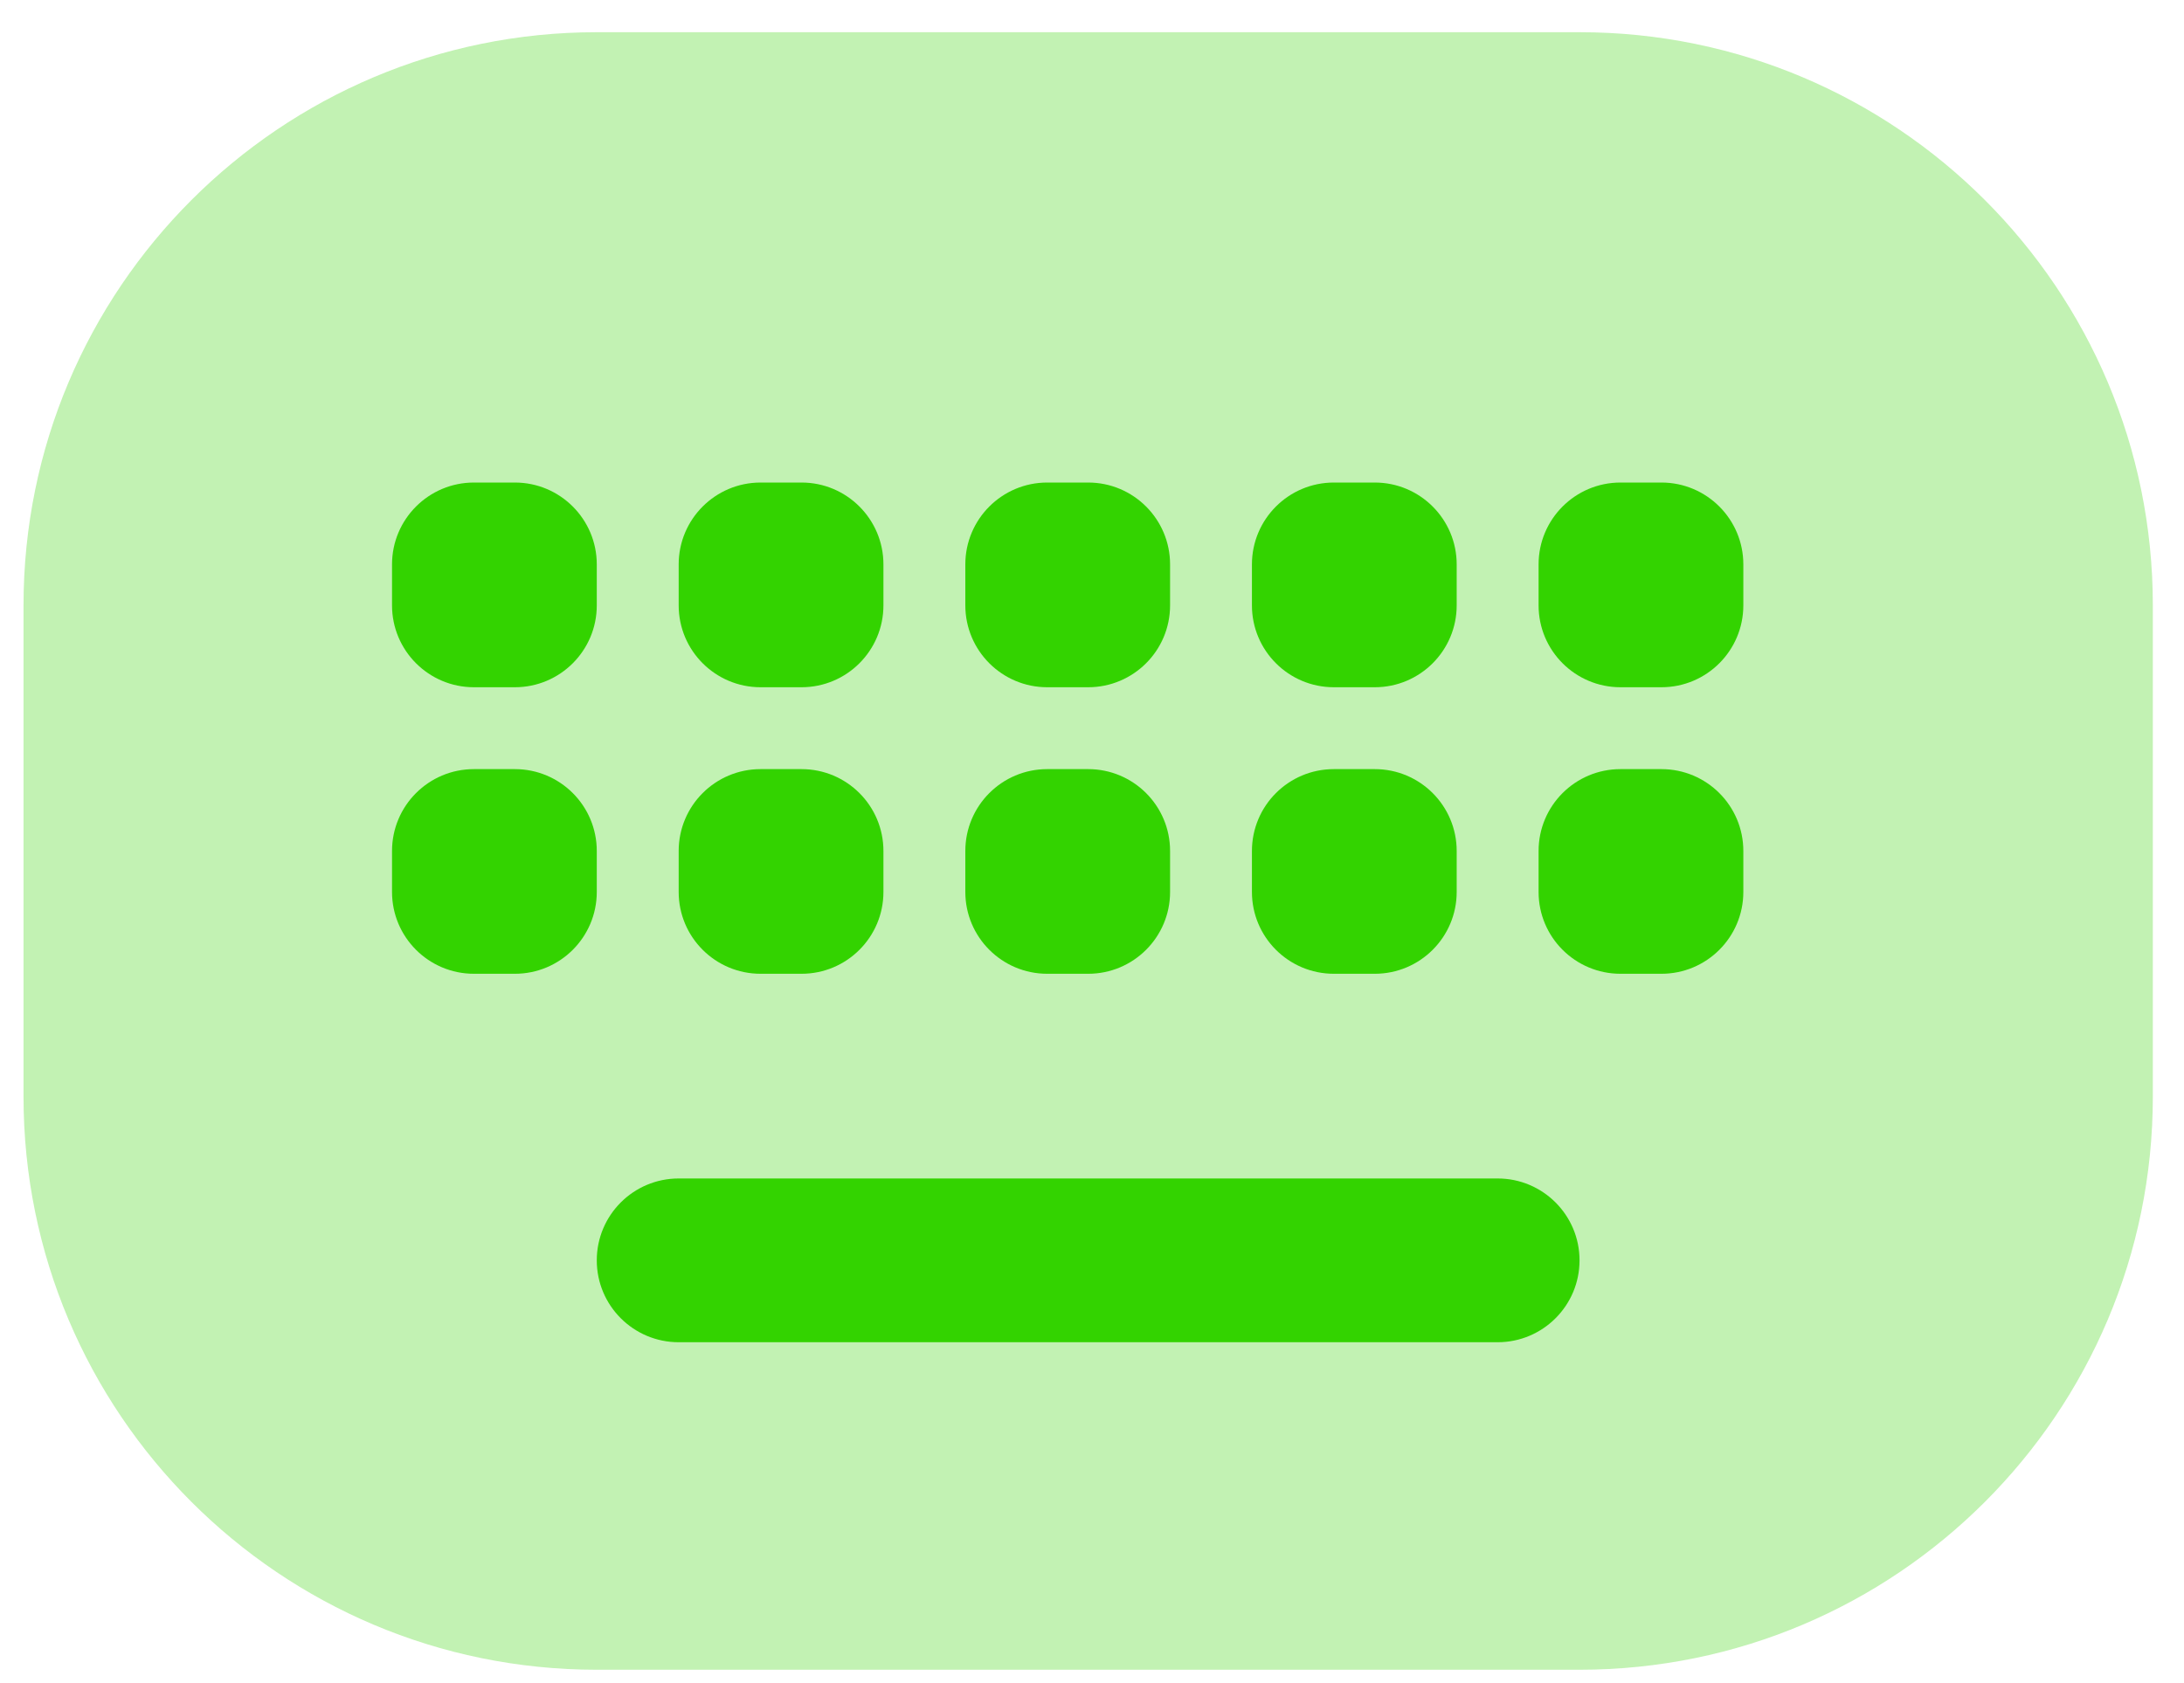 <svg width="48" height="37" viewBox="0 0 48 37" fill="none" xmlns="http://www.w3.org/2000/svg">
<path opacity="0.3" d="M13.116 0.708C6.158 0.708 0.517 6.349 0.517 13.308V24.107C0.517 31.066 6.158 36.707 13.116 36.707H34.715C41.674 36.707 47.315 31.066 47.315 24.107V13.308C47.315 6.349 41.674 0.708 34.715 0.708H13.116Z" fill="#33D300"/>
<path d="M8.616 12.408C8.616 11.414 9.422 10.608 10.416 10.608H11.316C12.31 10.608 13.116 11.414 13.116 12.408V13.308C13.116 14.302 12.31 15.108 11.316 15.108H10.416C9.422 15.108 8.616 14.302 8.616 13.308V12.408Z" fill="#33D300"/>
<path d="M14.916 12.408C14.916 11.414 15.722 10.608 16.716 10.608H17.616C18.61 10.608 19.416 11.414 19.416 12.408V13.308C19.416 14.302 18.61 15.108 17.616 15.108H16.716C15.722 15.108 14.916 14.302 14.916 13.308V12.408Z" fill="#33D300"/>
<path d="M21.216 12.408C21.216 11.414 22.022 10.608 23.016 10.608H23.916C24.91 10.608 25.716 11.414 25.716 12.408V13.308C25.716 14.302 24.91 15.108 23.916 15.108H23.016C22.022 15.108 21.216 14.302 21.216 13.308V12.408Z" fill="#33D300"/>
<path d="M27.515 12.408C27.515 11.414 28.321 10.608 29.316 10.608H30.215C31.209 10.608 32.015 11.414 32.015 12.408V13.308C32.015 14.302 31.209 15.108 30.215 15.108H29.316C28.321 15.108 27.515 14.302 27.515 13.308V12.408Z" fill="#33D300"/>
<path d="M33.815 12.408C33.815 11.414 34.621 10.608 35.615 10.608H36.515C37.509 10.608 38.315 11.414 38.315 12.408V13.308C38.315 14.302 37.509 15.108 36.515 15.108H35.615C34.621 15.108 33.815 14.302 33.815 13.308V12.408Z" fill="#33D300"/>
<path d="M8.616 18.708C8.616 17.713 9.422 16.908 10.416 16.908H11.316C12.31 16.908 13.116 17.713 13.116 18.708V19.608C13.116 20.602 12.31 21.407 11.316 21.407H10.416C9.422 21.407 8.616 20.602 8.616 19.608V18.708Z" fill="#33D300"/>
<path d="M14.916 18.708C14.916 17.713 15.722 16.908 16.716 16.908H17.616C18.61 16.908 19.416 17.713 19.416 18.708V19.608C19.416 20.602 18.61 21.407 17.616 21.407H16.716C15.722 21.407 14.916 20.602 14.916 19.608V18.708Z" fill="#33D300"/>
<path d="M21.216 18.708C21.216 17.713 22.022 16.908 23.016 16.908H23.916C24.91 16.908 25.716 17.713 25.716 18.708V19.608C25.716 20.602 24.91 21.407 23.916 21.407H23.016C22.022 21.407 21.216 20.602 21.216 19.608V18.708Z" fill="#33D300"/>
<path d="M27.515 18.708C27.515 17.713 28.321 16.908 29.316 16.908H30.215C31.209 16.908 32.015 17.713 32.015 18.708V19.608C32.015 20.602 31.209 21.407 30.215 21.407H29.316C28.321 21.407 27.515 20.602 27.515 19.608V18.708Z" fill="#33D300"/>
<path d="M33.815 18.708C33.815 17.713 34.621 16.908 35.615 16.908H36.515C37.509 16.908 38.315 17.713 38.315 18.708V19.608C38.315 20.602 37.509 21.407 36.515 21.407H35.615C34.621 21.407 33.815 20.602 33.815 19.608V18.708Z" fill="#33D300"/>
<path d="M13.116 27.707C13.116 26.713 13.922 25.907 14.916 25.907H32.915C33.909 25.907 34.715 26.713 34.715 27.707C34.715 28.701 33.909 29.507 32.915 29.507H14.916C13.922 29.507 13.116 28.701 13.116 27.707Z" fill="#33D300"/>
</svg>
